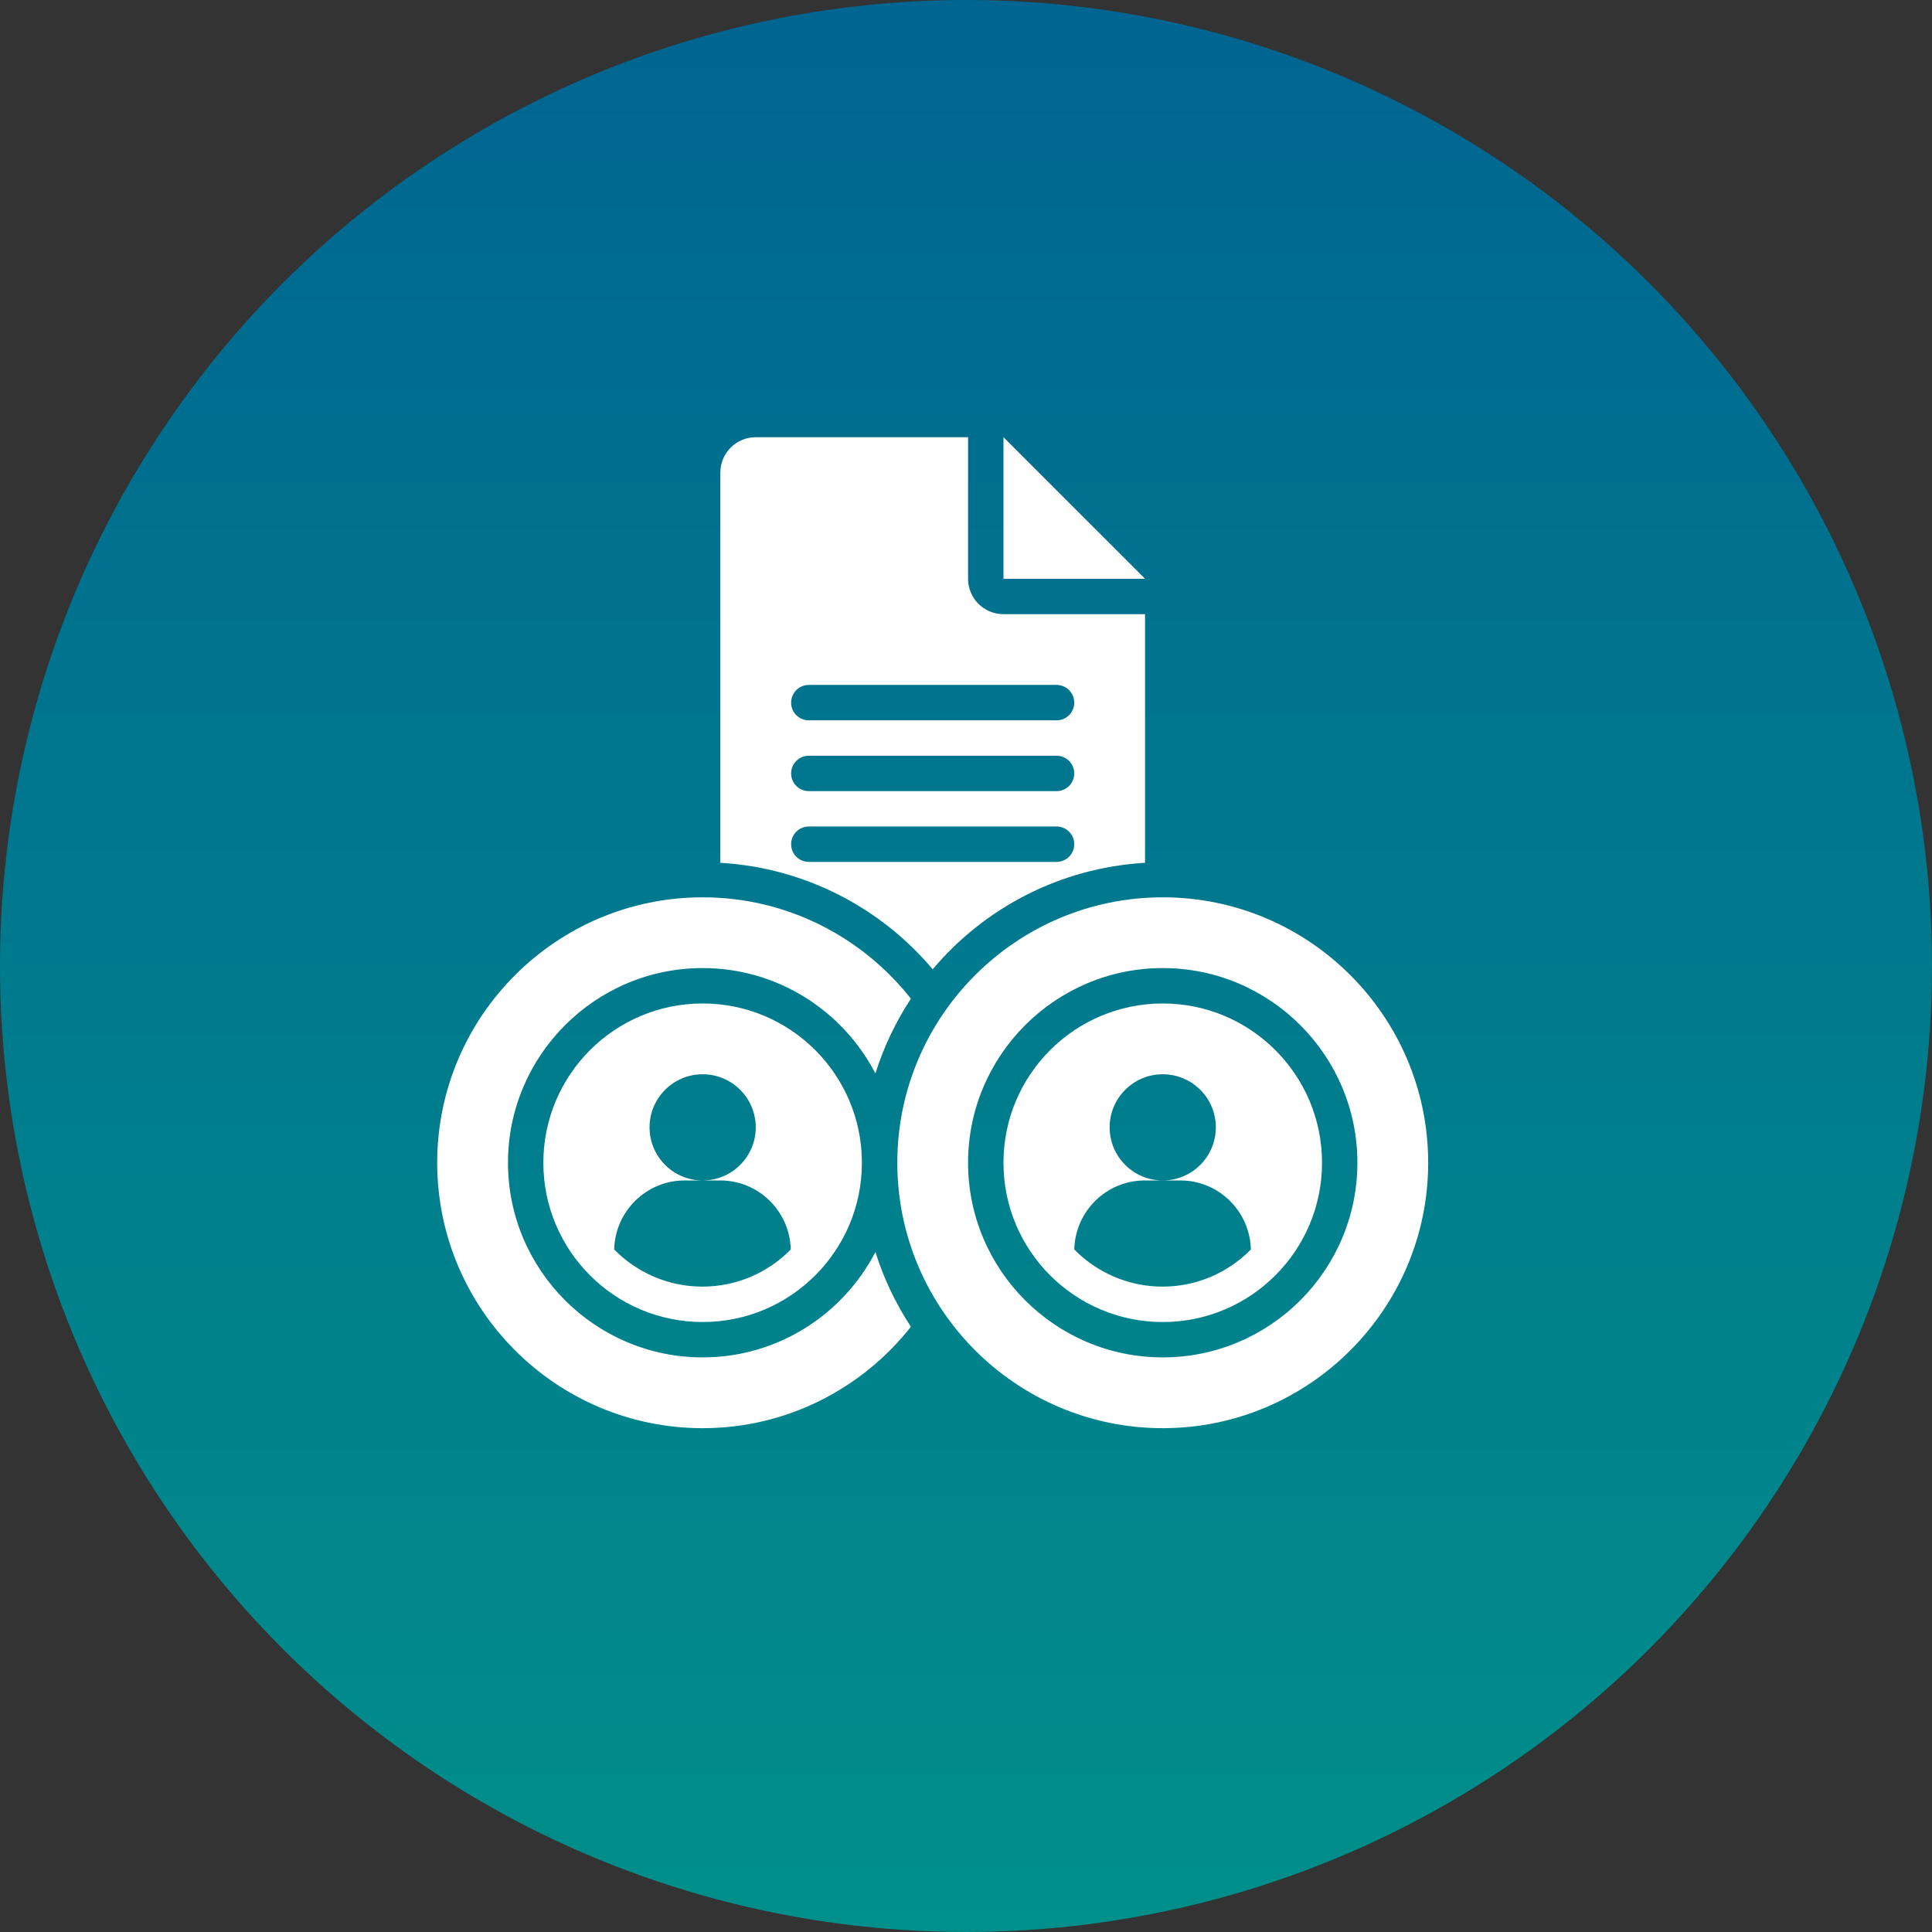 <svg xmlns="http://www.w3.org/2000/svg" width="58" height="58" viewBox="0 0 58 58" fill="none"><rect x="0" y="0" width="58" height="58" fill="#333333" stroke="none"/><circle cx="29" cy="29" r="29" fill="url(#paint0_linear_14_43)"></circle><path d="M30.125 13.125V17.375H34.375L30.125 13.125Z" fill="white"></path><path d="M28 29.099C29.551 27.258 31.822 26.052 34.375 25.902V18.438H30.125C29.538 18.438 29.062 17.962 29.062 17.375V13.125H22.688C22.101 13.125 21.625 13.601 21.625 14.188V25.902C24.178 26.052 26.449 27.258 28 29.099ZM24.281 20.562H31.719C32.012 20.562 32.25 20.8 32.25 21.094C32.25 21.387 32.012 21.625 31.719 21.625H24.281C23.988 21.625 23.75 21.387 23.75 21.094C23.75 20.8 23.988 20.562 24.281 20.562ZM24.281 22.688H31.719C32.012 22.688 32.25 22.925 32.25 23.219C32.25 23.512 32.012 23.75 31.719 23.75H24.281C23.988 23.75 23.75 23.512 23.75 23.219C23.75 22.925 23.988 22.688 24.281 22.688ZM24.281 24.812H31.719C32.012 24.812 32.25 25.05 32.25 25.344C32.25 25.637 32.012 25.875 31.719 25.875H24.281C23.988 25.875 23.75 25.637 23.75 25.344C23.75 25.05 23.988 24.812 24.281 24.812Z" fill="white"></path><path d="M26.281 37.586C25.307 39.463 23.349 40.75 21.094 40.75C17.872 40.75 15.25 38.129 15.25 34.906C15.25 31.684 17.872 29.062 21.094 29.062C23.349 29.062 25.307 30.35 26.281 32.227C26.531 31.423 26.895 30.671 27.346 29.981C25.886 28.131 23.629 26.938 21.094 26.938C16.7 26.938 13.125 30.512 13.125 34.906C13.125 39.3 16.7 42.875 21.094 42.875C23.629 42.875 25.886 41.681 27.346 39.831C26.895 39.141 26.531 38.389 26.281 37.586Z" fill="white"></path><path d="M34.906 42.875C30.512 42.875 26.938 39.3 26.938 34.906C26.938 30.512 30.512 26.938 34.906 26.938C39.3 26.938 42.875 30.512 42.875 34.906C42.875 39.3 39.3 42.875 34.906 42.875ZM34.906 29.062C31.684 29.062 29.062 31.684 29.062 34.906C29.062 38.129 31.684 40.75 34.906 40.75C38.128 40.75 40.75 38.129 40.75 34.906C40.75 31.684 38.128 29.062 34.906 29.062Z" fill="white"></path><path d="M21.094 30.125C18.453 30.125 16.312 32.266 16.312 34.906C16.312 37.547 18.453 39.688 21.094 39.688C23.734 39.688 25.875 37.547 25.875 34.906C25.875 32.266 23.734 30.125 21.094 30.125ZM21.088 38.625C20.049 38.625 19.112 38.197 18.438 37.51C18.466 36.361 19.402 35.438 20.557 35.438H21.094C20.213 35.438 19.5 34.724 19.5 33.844C19.5 32.964 20.213 32.25 21.094 32.25C21.974 32.25 22.688 32.964 22.688 33.844C22.688 34.724 21.974 35.438 21.094 35.438H21.62C22.775 35.438 23.711 36.361 23.739 37.51C23.065 38.197 22.128 38.625 21.088 38.625Z" fill="white"></path><path d="M34.906 30.125C32.266 30.125 30.125 32.266 30.125 34.906C30.125 37.547 32.266 39.688 34.906 39.688C37.547 39.688 39.688 37.547 39.688 34.906C39.688 32.266 37.547 30.125 34.906 30.125ZM34.901 38.625C33.862 38.625 32.925 38.197 32.25 37.51C32.279 36.361 33.214 35.438 34.37 35.438H34.906C34.026 35.438 33.312 34.724 33.312 33.844C33.312 32.964 34.026 32.25 34.906 32.25C35.786 32.25 36.5 32.964 36.5 33.844C36.5 34.724 35.786 35.438 34.906 35.438H35.432C36.588 35.438 37.523 36.361 37.552 37.51C36.877 38.197 35.94 38.625 34.901 38.625Z" fill="white"></path><defs><linearGradient id="paint0_linear_14_43" x1="29" y1="0" x2="29" y2="58" gradientUnits="userSpaceOnUse"><stop stop-color="#006591"></stop><stop offset="1" stop-color="#008F8A"></stop></linearGradient></defs></svg>